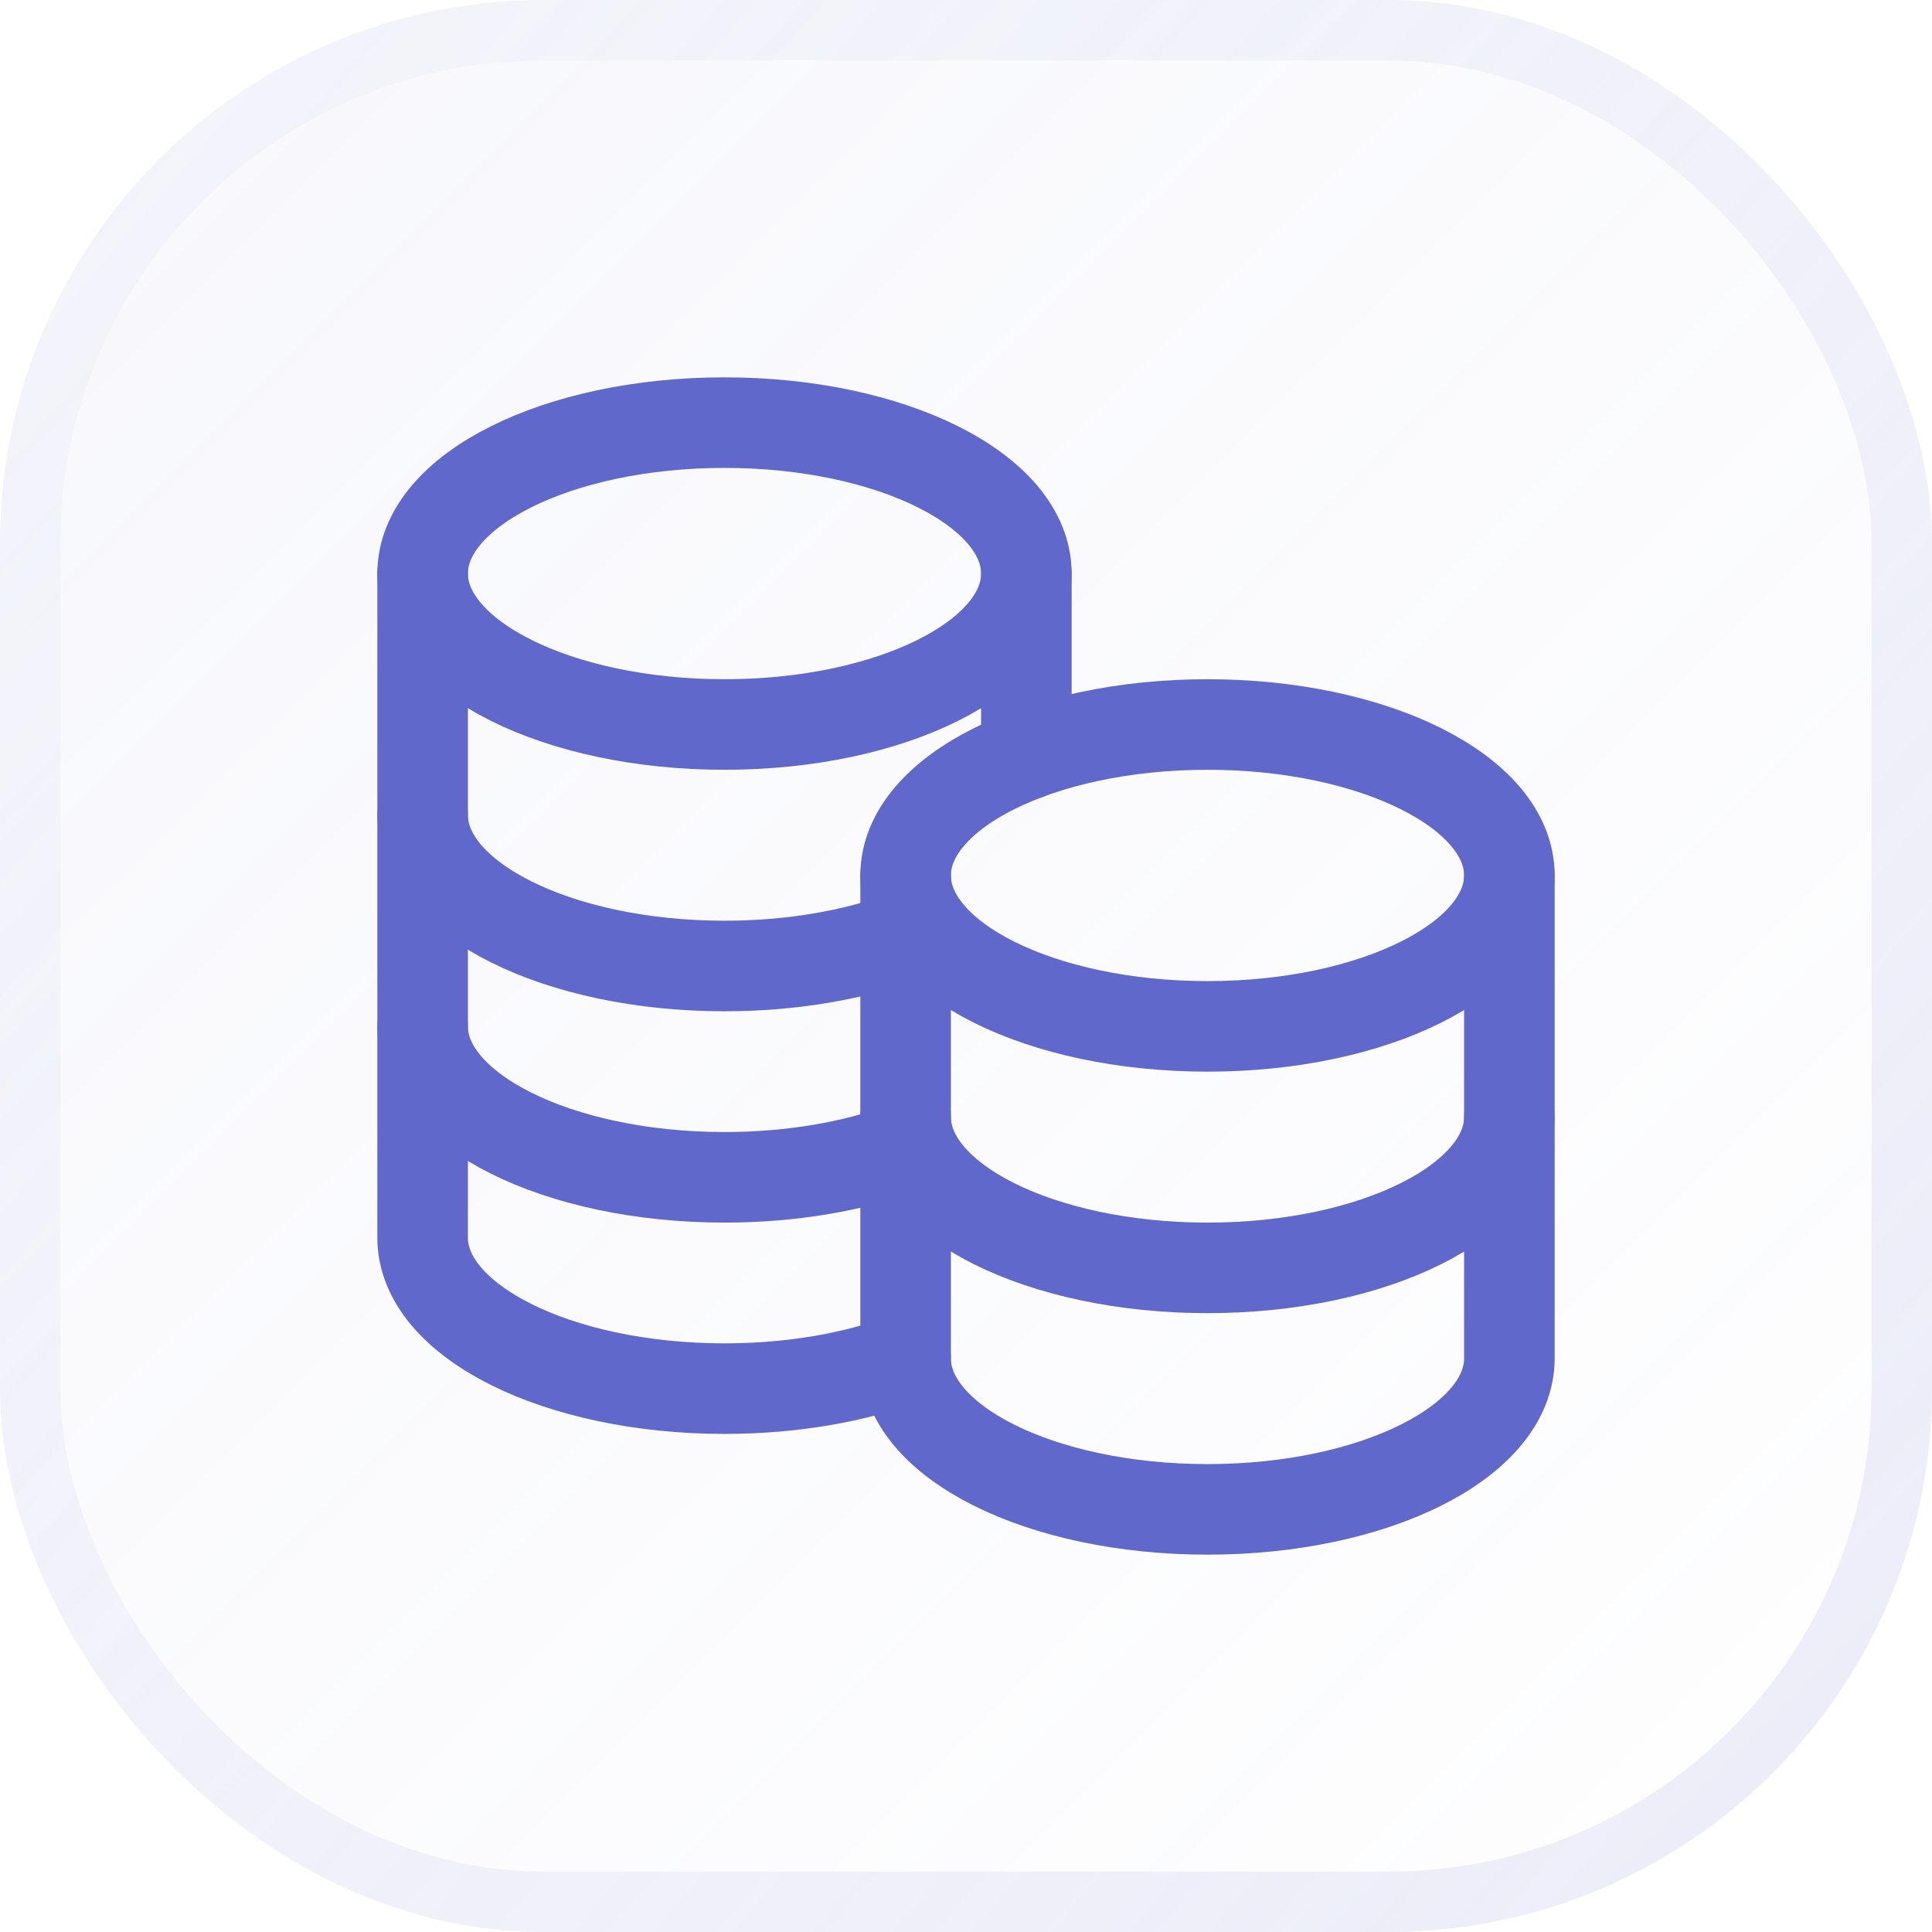 <?xml version="1.0" encoding="UTF-8"?> <svg xmlns="http://www.w3.org/2000/svg" width="32" height="32" viewBox="0 0 32 32" fill="none"><rect width="32" height="32" rx="9" fill="url(#paint0_linear_395_11980)"></rect><rect x="0.5" y="0.5" width="31" height="31" rx="8.5" stroke="url(#paint1_linear_395_11980)" stroke-opacity="0.5"></rect><path d="M20 17C17.239 17 15 15.881 15 14.5C15 13.119 17.239 12 20 12C22.761 12 25 13.119 25 14.5C25 15.881 22.761 17 20 17Z" stroke="#6069CB" stroke-width="1.5" stroke-linecap="round" stroke-linejoin="round"></path><path d="M15 18.5C15 19.881 17.239 21 20 21C22.761 21 25 19.881 25 18.5" stroke="#6069CB" stroke-width="1.5" stroke-linecap="round" stroke-linejoin="round"></path><path d="M7 13.5C7 14.881 9.239 16 12 16C13.126 16 14.165 15.814 15.001 15.5" stroke="#6069CB" stroke-width="1.5" stroke-linecap="round" stroke-linejoin="round"></path><path d="M7 17C7 18.381 9.239 19.5 12 19.5C13.126 19.5 14.164 19.314 15 19" stroke="#6069CB" stroke-width="1.5" stroke-linecap="round" stroke-linejoin="round"></path><path d="M7 9.5V20.5C7 21.881 9.239 23 12 23C13.126 23 14.164 22.814 15 22.5" stroke="#6069CB" stroke-width="1.5" stroke-linecap="round" stroke-linejoin="round"></path><path d="M17 12.5V9.5" stroke="#6069CB" stroke-width="1.5" stroke-linecap="round" stroke-linejoin="round"></path><path d="M15 14.5V22.5C15 23.881 17.239 25 20 25C22.761 25 25 23.881 25 22.5V14.5" stroke="#6069CB" stroke-width="1.5" stroke-linecap="round" stroke-linejoin="round"></path><path d="M12 12C9.239 12 7 10.881 7 9.5C7 8.119 9.239 7 12 7C14.761 7 17 8.119 17 9.5C17 10.881 14.761 12 12 12Z" stroke="#6069CB" stroke-width="1.5" stroke-linecap="round" stroke-linejoin="round"></path><defs><linearGradient id="paint0_linear_395_11980" x1="-0.2" y1="-0.2" x2="32.2" y2="32.2" gradientUnits="userSpaceOnUse"><stop stop-color="#B3B7E5" stop-opacity="0.1"></stop><stop offset="1" stop-color="#B3B7E5" stop-opacity="0.01"></stop></linearGradient><linearGradient id="paint1_linear_395_11980" x1="0.8" y1="4.8" x2="28.8" y2="28.8" gradientUnits="userSpaceOnUse"><stop stop-color="#B3B7E5" stop-opacity="0.15"></stop><stop offset="1" stop-color="#B3B7E5" stop-opacity="0.44"></stop></linearGradient></defs></svg> 